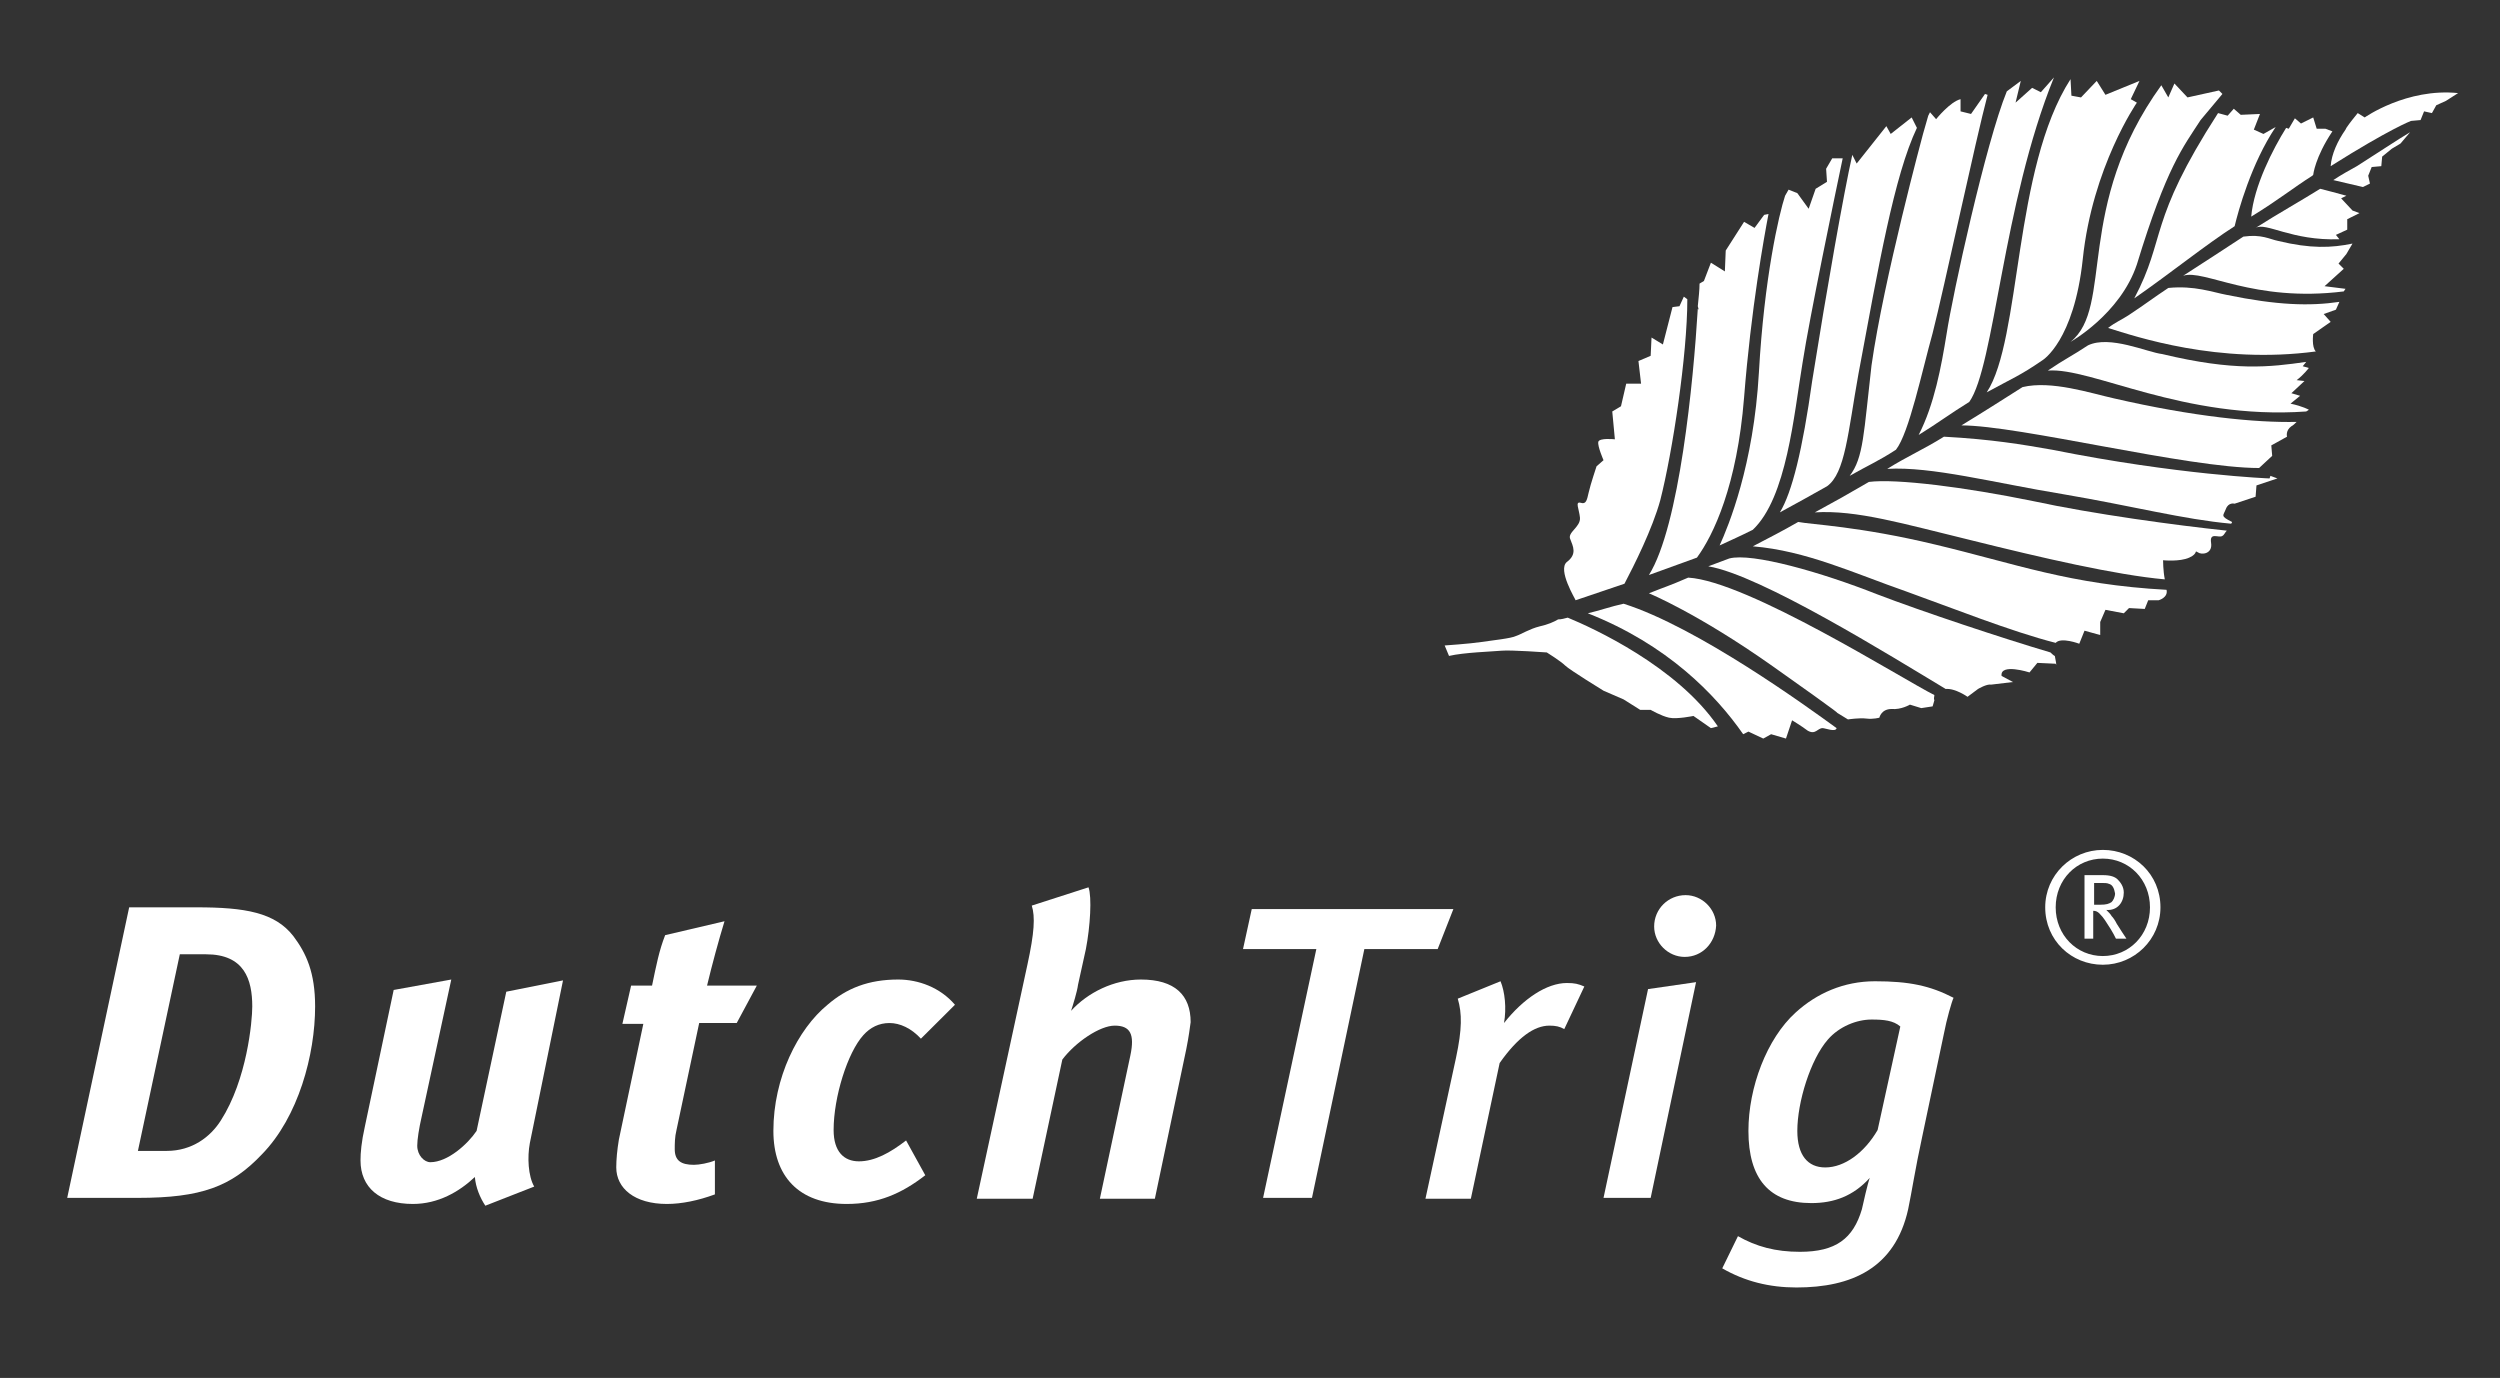 <svg width="127" height="70" viewBox="0 0 127 70" fill="none" xmlns="http://www.w3.org/2000/svg">
<rect x="0" y="0" width="127" height="70" fill="#333333" stroke="none"/>
<g id="2022_Logo DutchTrig RGB 1">
<g id="Group">
<path id="Vector" d="M120.127 5.966L119.772 5.745C119.595 5.966 119.373 6.231 119.196 6.496L119.152 6.585C118.752 7.159 118.442 7.822 118.398 8.441C121.413 6.541 122.477 6.143 122.477 6.143L122.965 6.099L123.143 5.657L123.542 5.745L123.763 5.347L124.251 5.126L124.872 4.729C122.256 4.463 120.127 5.966 120.127 5.966Z" fill="white"/>
<path id="Vector_2" d="M117.467 8.927L117.511 8.882C117.511 8.882 117.6 7.999 118.486 6.673L118.132 6.54H117.688L117.511 5.966L116.89 6.275L116.58 6.01L116.269 6.54L116.136 6.496C115.471 7.557 114.495 9.457 114.362 11.004C115.737 10.164 116.491 9.545 117.467 8.927Z" fill="white"/>
<path id="Vector_3" d="M108.42 15.158C110.327 13.832 112.012 12.462 113.52 11.49C113.697 10.739 114.362 8.308 115.604 6.452L114.983 6.805L114.495 6.585L114.806 5.789L113.83 5.833L113.476 5.524L113.165 5.877L112.677 5.745C109.086 11.313 110.061 12.064 108.42 15.158Z" fill="white"/>
<path id="Vector_4" d="M108.553 13.434C110.061 8.485 110.904 7.468 111.791 6.098L112.899 4.773L112.722 4.596L111.125 4.949L110.46 4.242L110.15 4.949L109.795 4.331C105.361 10.473 107.4 15.6 105.183 17.367C105.183 17.367 107.711 15.953 108.553 13.434Z" fill="white"/>
<path id="Vector_5" d="M103.764 18.296C103.764 18.296 105.361 17.323 105.804 13.169C106.292 8.485 108.553 5.215 108.553 5.215L108.243 5.038L108.686 4.11L106.957 4.817L106.514 4.11L105.715 4.95L105.228 4.861L105.183 4.021C102.257 8.573 102.7 17.235 100.926 19.931C102.212 19.224 102.611 19.091 103.764 18.296Z" fill="white"/>
<path id="Vector_6" d="M97.467 22.096C98.399 21.521 99.108 20.991 100.039 20.417C101.325 18.605 101.724 10.385 104.341 3.933L103.676 4.684L103.232 4.463L102.39 5.215L102.656 4.11L101.946 4.64C100.882 7.247 99.197 14.937 98.886 16.97C98.62 18.605 98.266 20.549 97.467 22.096Z" fill="white"/>
<path id="Vector_7" d="M93.964 24.173C94.895 23.643 95.428 23.422 96.314 22.847C96.98 22.008 97.645 18.826 98.177 16.925C98.753 14.672 100.35 7.159 100.971 4.817L100.838 4.773L100.128 5.789L99.596 5.657V5.038C99.064 5.17 98.354 6.054 98.354 6.054L98.044 5.701L97.955 5.878L97.689 6.806C97.689 6.806 95.694 14.186 95.073 18.561C94.674 22.008 94.674 23.245 93.964 24.173Z" fill="white"/>
<path id="Vector_8" d="M90.417 26.029C91.481 25.454 91.703 25.322 92.811 24.703C93.743 24.04 93.876 21.963 94.408 19.002C95.428 13.523 96.226 8.927 97.379 6.496L97.113 5.966L96.048 6.805L95.827 6.408L94.319 8.308L94.097 7.866C93.654 9.855 92.811 14.627 92.058 19.356C91.57 22.847 91.038 25.012 90.417 26.029Z" fill="white"/>
<path id="Vector_9" d="M87.357 27.708C88.022 27.399 88.333 27.267 89.042 26.913C90.772 25.278 91.126 21.08 91.57 18.428C91.924 16.13 93.21 9.943 93.609 8.043H93.077L92.767 8.573L92.811 9.236L92.235 9.59L91.88 10.606L91.304 9.811L90.86 9.634L90.683 9.943C90.372 10.871 89.619 14.142 89.353 18.914C89.086 23.643 87.8 26.736 87.357 27.708Z" fill="white"/>
<path id="Vector_10" d="M83.765 29.211L86.204 28.327C87.047 27.178 88.244 24.659 88.599 20.196C88.953 15.688 89.619 12.02 89.84 10.871L89.619 10.915L89.131 11.578L88.599 11.269L87.667 12.727L87.623 13.788L86.914 13.346L86.559 14.274L86.337 14.407C86.337 14.716 86.293 15.114 86.248 15.556L86.293 15.732L86.248 15.688C86.027 19.356 85.317 26.736 83.765 29.211Z" fill="white"/>
<path id="Vector_11" d="M82.523 29.653C83.011 28.725 83.943 26.869 84.342 25.41C84.963 22.98 85.716 18.03 85.716 15.202L85.539 15.07L85.317 15.556L84.963 15.6L84.475 17.5L83.898 17.147L83.854 18.075L83.233 18.34L83.366 19.489H82.612L82.346 20.638L81.903 20.903L82.036 22.317C82.036 22.317 81.238 22.229 81.193 22.45C81.149 22.671 81.459 23.378 81.459 23.378L81.105 23.687C81.105 23.687 80.794 24.615 80.706 25.013C80.617 25.41 80.572 25.631 80.306 25.543C79.996 25.455 80.218 25.852 80.262 26.294C80.306 26.78 79.597 27.046 79.774 27.399C79.907 27.753 80.129 28.15 79.597 28.548C79.109 28.946 80.04 30.448 80.04 30.493L82.523 29.653Z" fill="white"/>
<path id="Vector_12" d="M118.531 9.148L120.038 9.501L120.393 9.325L120.305 8.927L120.482 8.485L120.97 8.441L121.014 7.955L121.502 7.557L121.945 7.292L122.433 6.717C121.901 7.027 120.571 7.91 119.728 8.441C119.329 8.662 118.93 8.883 118.531 9.148Z" fill="white"/>
<path id="Vector_13" d="M118.93 10.076L119.196 9.943C118.708 9.811 118.22 9.678 117.866 9.59C117.023 10.12 115.693 10.871 114.584 11.578C115.116 11.269 116.402 12.241 118.841 12.153L118.664 11.932L119.24 11.667V11.136L119.861 10.827L119.506 10.694L118.93 10.076Z" fill="white"/>
<path id="Vector_14" d="M115.737 12.241C115.294 12.153 114.895 11.888 113.963 12.02C112.899 12.727 112.19 13.169 110.904 14.009C111.968 13.655 114.451 15.379 119.063 14.804L119.152 14.672L118.087 14.539L119.063 13.655L118.797 13.39L119.196 12.904L119.506 12.374C118.442 12.595 117.378 12.639 115.737 12.241Z" fill="white"/>
<path id="Vector_15" d="M113.121 14.981C112.411 14.849 111.48 14.495 110.15 14.628C109.352 15.158 109.086 15.379 108.154 15.998C107.755 16.263 107.489 16.351 107.09 16.66C108.509 17.102 112.677 18.517 117.644 17.854C117.422 17.633 117.511 16.97 117.511 16.97L118.398 16.351L118.043 15.953L118.664 15.732L118.841 15.335C117.333 15.556 115.693 15.511 113.121 14.981Z" fill="white"/>
<path id="Vector_16" d="M117.289 18.693L116.979 18.605L117.156 18.384C115.294 18.649 113.52 18.87 109.839 17.986C109.086 17.898 107.179 17.014 106.07 17.544C105.272 18.074 104.873 18.251 104.03 18.826C106.248 18.649 110.904 21.345 117.156 20.903C117.245 20.858 117.289 20.814 117.289 20.814C117.289 20.814 116.979 20.637 116.358 20.505L116.846 20.107L116.402 19.975L117.067 19.356L116.668 19.312C117.023 19.047 117.289 18.693 117.289 18.693Z" fill="white"/>
<path id="Vector_17" d="M107.4 20.24C106.203 19.975 104.208 19.312 102.744 19.665C101.414 20.505 101.015 20.77 99.64 21.61C102.567 21.61 111.125 23.775 114.762 23.775L115.427 23.157L115.382 22.626L116.181 22.184C116.181 22.184 116.092 21.875 116.402 21.654C116.491 21.61 116.58 21.521 116.668 21.433C114.584 21.477 111.436 21.168 107.4 20.24Z" fill="white"/>
<path id="Vector_18" d="M115.294 24.305C115.294 24.305 110.638 24.129 104.252 22.847C102.744 22.582 101.192 22.317 98.753 22.184C97.689 22.847 96.935 23.157 95.871 23.819C98.133 23.687 101.281 24.526 104.784 25.101C108.42 25.72 110.904 26.383 113.343 26.604C113.387 26.559 113.387 26.515 113.387 26.515C112.766 26.206 112.943 26.206 113.076 25.852C113.21 25.499 113.52 25.587 113.52 25.587L114.584 25.234L114.629 24.659L115.693 24.305C115.693 24.305 115.693 24.305 115.338 24.173L115.294 24.305Z" fill="white"/>
<path id="Vector_19" d="M94.94 24.482C93.876 25.101 93.255 25.455 92.191 26.029C94.319 25.896 96.669 26.604 100.128 27.443C103.676 28.327 107.489 29.211 109.972 29.432C109.884 28.99 109.884 28.46 109.884 28.46C109.884 28.46 110.726 28.548 111.214 28.327C111.702 28.106 111.436 27.929 111.657 28.062C111.835 28.195 112.411 28.15 112.323 27.576C112.234 27.001 112.722 27.355 112.899 27.222C112.988 27.178 113.032 27.046 113.121 26.957C110.593 26.692 106.336 26.117 103.276 25.455C99.818 24.747 96.314 24.306 94.94 24.482Z" fill="white"/>
<path id="Vector_20" d="M98.31 27.664C94.452 26.736 92.013 26.648 91.348 26.515C90.505 27.001 89.885 27.311 89.042 27.753C91.747 27.974 94.186 29.122 96.847 30.05C99.064 30.846 102.168 32.083 104.429 32.658C104.696 32.349 105.627 32.702 105.627 32.702L105.893 32.039L106.691 32.26V31.597L106.957 30.979L107.888 31.155L108.154 30.89L108.953 30.934L109.13 30.492H109.662C109.662 30.492 110.15 30.36 110.061 29.962C105.139 29.697 102.39 28.636 98.31 27.664Z" fill="white"/>
<path id="Vector_21" d="M104.163 33.144C101.769 32.437 97.645 31.067 95.339 30.183C92.545 29.078 88.998 28.062 87.845 28.371L86.781 28.769C89.441 29.211 96.048 33.321 98.842 35C99.33 34.956 99.951 35.398 99.951 35.398L100.483 35C100.483 35 100.926 34.735 101.148 34.779L102.257 34.647L101.68 34.337C101.591 33.674 103.099 34.16 103.099 34.16L103.498 33.674L104.429 33.718C104.429 33.718 104.518 33.984 104.385 33.321C104.341 33.321 104.163 33.144 104.163 33.144Z" fill="white"/>
<path id="Vector_22" d="M85.761 29.343C84.741 29.785 84.652 29.785 83.765 30.139C83.765 30.139 86.248 31.155 90.062 33.851C93.876 36.547 93.299 36.193 93.299 36.193L93.876 36.547C93.876 36.547 94.452 36.458 94.807 36.503C95.162 36.547 95.472 36.458 95.472 36.458C95.472 36.458 95.561 36.017 96.093 36.017C96.581 36.061 97.024 35.795 97.024 35.795L97.6 35.972L98.177 35.884L98.266 35.575C98.221 35.486 98.266 35.398 98.266 35.309C96.669 34.514 88.776 29.52 85.761 29.343Z" fill="white"/>
<path id="Vector_23" d="M80.661 31.155C84.696 32.746 87.135 35.265 88.554 37.298L88.82 37.165L89.574 37.519L89.973 37.298L90.727 37.519L91.038 36.591C91.038 36.591 91.481 36.856 91.836 37.121C92.235 37.342 92.324 36.989 92.59 36.989C92.723 36.989 93.255 37.21 93.299 36.989C91.836 35.928 86.248 31.862 82.479 30.669C81.858 30.802 81.238 31.023 80.661 31.155Z" fill="white"/>
<path id="Vector_24" d="M79.641 31.376C79.464 31.42 79.331 31.465 79.153 31.465C78.932 31.597 78.621 31.73 78.222 31.818C77.69 31.951 77.291 32.216 77.025 32.304C76.759 32.437 75.828 32.525 75.251 32.614C74.675 32.702 73.389 32.79 73.389 32.79L73.61 33.321C74.364 33.144 75.783 33.1 76.271 33.056C76.759 33.011 78.577 33.144 78.577 33.144C78.577 33.144 79.286 33.586 79.508 33.807C79.73 34.028 81.459 35.088 81.459 35.088L82.479 35.53L83.322 36.061H83.854C83.854 36.061 84.386 36.37 84.785 36.458C85.184 36.547 86.027 36.37 86.027 36.37L86.914 36.989L87.268 36.9C85.184 33.851 80.927 31.907 79.641 31.376Z" fill="white"/>
</g>
<g id="Group_2">
<path id="Vector_25" d="M106.824 49.009C105.228 49.009 103.897 47.772 103.897 46.092C103.897 44.457 105.228 43.175 106.824 43.175C108.42 43.175 109.751 44.413 109.751 46.092C109.751 47.727 108.42 49.009 106.824 49.009ZM106.824 43.617C105.494 43.617 104.429 44.678 104.429 46.092C104.429 47.506 105.494 48.567 106.824 48.567C108.154 48.567 109.219 47.506 109.219 46.092C109.219 44.678 108.154 43.617 106.824 43.617ZM107.489 47.683C107.4 47.506 107.356 47.418 107.223 47.197C106.957 46.799 106.913 46.667 106.647 46.401C106.558 46.313 106.469 46.269 106.336 46.269V47.683H105.893V44.457H106.824C107.223 44.457 107.445 44.545 107.578 44.678C107.711 44.811 107.888 45.032 107.888 45.341C107.888 45.827 107.578 46.269 107.001 46.225C107.134 46.357 107.223 46.446 107.267 46.534C107.356 46.623 107.445 46.755 107.534 46.932C107.667 47.153 107.933 47.55 108.021 47.683H107.489ZM107.134 44.899C107.046 44.855 106.913 44.855 106.735 44.855H106.381V45.96H106.691C107.001 45.96 107.134 45.915 107.267 45.827C107.356 45.739 107.445 45.562 107.445 45.385C107.4 45.12 107.312 44.943 107.134 44.899Z" fill="white"/>
</g>
<g id="Group_3">
<path id="Vector_26" d="M13.303 58.642C11.751 60.278 10.243 60.852 7.006 60.852H3.414L6.562 46.092H9.977C12.46 46.092 13.968 46.357 14.899 47.55C15.564 48.434 16.008 49.406 16.008 51.13C16.008 53.56 15.165 56.742 13.303 58.642ZM10.465 48.478H9.134L7.006 58.466H8.469C9.755 58.466 10.687 57.759 11.219 56.919C12.549 54.842 12.815 51.881 12.815 51.13C12.815 49.76 12.416 48.478 10.465 48.478Z" fill="white"/>
<path id="Vector_27" d="M26.916 58.068C26.783 58.775 26.828 59.747 27.138 60.278L24.655 61.25C24.389 60.852 24.167 60.322 24.123 59.792C23.325 60.543 22.26 61.161 20.974 61.161C19.289 61.161 18.314 60.322 18.314 58.952C18.314 58.554 18.358 58.024 18.535 57.228L19.999 50.29L22.925 49.76L21.418 56.742C21.285 57.317 21.196 57.891 21.196 58.201C21.196 58.687 21.551 59.04 21.861 59.04C22.748 59.04 23.768 58.112 24.211 57.449L25.719 50.379L28.601 49.804L26.916 58.068Z" fill="white"/>
<path id="Vector_28" d="M37.426 51.969H35.519L34.366 57.405C34.277 57.759 34.277 58.112 34.277 58.377C34.277 58.952 34.588 59.173 35.253 59.173C35.519 59.173 36.007 59.084 36.317 58.952V60.675C35.475 60.985 34.632 61.161 33.878 61.161C32.238 61.161 31.306 60.366 31.306 59.305C31.306 58.908 31.351 58.422 31.439 57.891L32.681 52.014H31.617L32.06 50.069H33.124C33.346 49.009 33.479 48.302 33.79 47.506L36.805 46.799C36.495 47.816 36.184 48.965 35.918 50.069H38.446L37.426 51.969Z" fill="white"/>
<path id="Vector_29" d="M46.782 52.765C46.295 52.235 45.718 51.97 45.186 51.97C44.654 51.97 44.21 52.191 43.856 52.588C43.057 53.472 42.348 55.726 42.348 57.405C42.348 58.51 42.88 58.996 43.634 58.996C44.432 58.996 45.23 58.554 46.029 57.935L47.004 59.703C45.807 60.631 44.609 61.161 43.013 61.161C40.574 61.161 39.288 59.747 39.288 57.449C39.288 54.754 40.53 52.279 42.038 51.042C43.013 50.202 44.122 49.76 45.629 49.76C46.649 49.76 47.758 50.158 48.512 51.042L46.782 52.765Z" fill="white"/>
<path id="Vector_30" d="M60.263 53.295L58.667 60.896H55.873L57.425 53.605C57.647 52.544 57.425 52.102 56.627 52.102C55.873 52.102 54.631 52.942 53.966 53.826L52.458 60.896H49.62L52.192 49.009C52.547 47.374 52.592 46.578 52.414 46.004L55.296 45.076C55.474 45.562 55.385 47.064 55.163 48.213L54.764 50.025C54.72 50.379 54.498 51.086 54.41 51.351C55.252 50.423 56.582 49.76 57.957 49.76C59.687 49.76 60.485 50.556 60.485 51.925C60.44 52.235 60.396 52.633 60.263 53.295Z" fill="white"/>
<path id="Vector_31" d="M73.034 48.213H69.309L66.648 60.852H64.165L66.87 48.213H63.145L63.589 46.18H73.832L73.034 48.213Z" fill="white"/>
<path id="Vector_32" d="M79.464 52.279C79.242 52.146 79.02 52.102 78.71 52.102C77.956 52.102 77.114 52.677 76.182 54.002L74.719 60.896H72.413L73.965 53.737C74.276 52.279 74.276 51.483 74.054 50.732L76.227 49.848C76.448 50.379 76.537 51.218 76.404 51.97C77.38 50.732 78.577 49.937 79.597 49.937C79.996 49.937 80.173 49.981 80.484 50.114L79.464 52.279Z" fill="white"/>
<path id="Vector_33" d="M83.854 60.852H81.459L83.721 50.246L86.16 49.893L83.854 60.852ZM85.583 48.611C84.741 48.611 84.031 47.904 84.031 47.064C84.031 46.181 84.741 45.473 85.628 45.473C86.47 45.473 87.18 46.181 87.18 47.02C87.135 47.904 86.47 48.611 85.583 48.611Z" fill="white"/>
<path id="Vector_34" d="M98.753 52.5L97.645 57.759C97.29 59.394 97.113 60.587 96.935 61.427C96.27 64.432 94.053 65.404 91.259 65.404C89.885 65.404 88.643 65.095 87.49 64.432L88.288 62.797C89.219 63.327 90.195 63.592 91.437 63.592C93.255 63.592 94.142 62.929 94.585 61.427C94.629 61.206 94.895 60.057 94.984 59.836C94.142 60.764 93.166 61.117 92.013 61.117C89.885 61.117 88.82 59.88 88.82 57.449C88.82 55.24 89.752 52.765 91.215 51.439C92.279 50.467 93.654 49.848 95.25 49.848C96.98 49.848 98.044 50.069 99.241 50.688C99.153 50.865 98.886 51.793 98.753 52.5ZM95.073 51.793C94.319 51.793 93.432 52.146 92.856 52.809C91.969 53.826 91.304 55.991 91.304 57.449C91.304 58.687 91.836 59.306 92.723 59.306C93.698 59.306 94.718 58.554 95.383 57.405L96.536 52.146C96.181 51.837 95.694 51.793 95.073 51.793Z" fill="white"/>
</g>
</g>
</svg>
